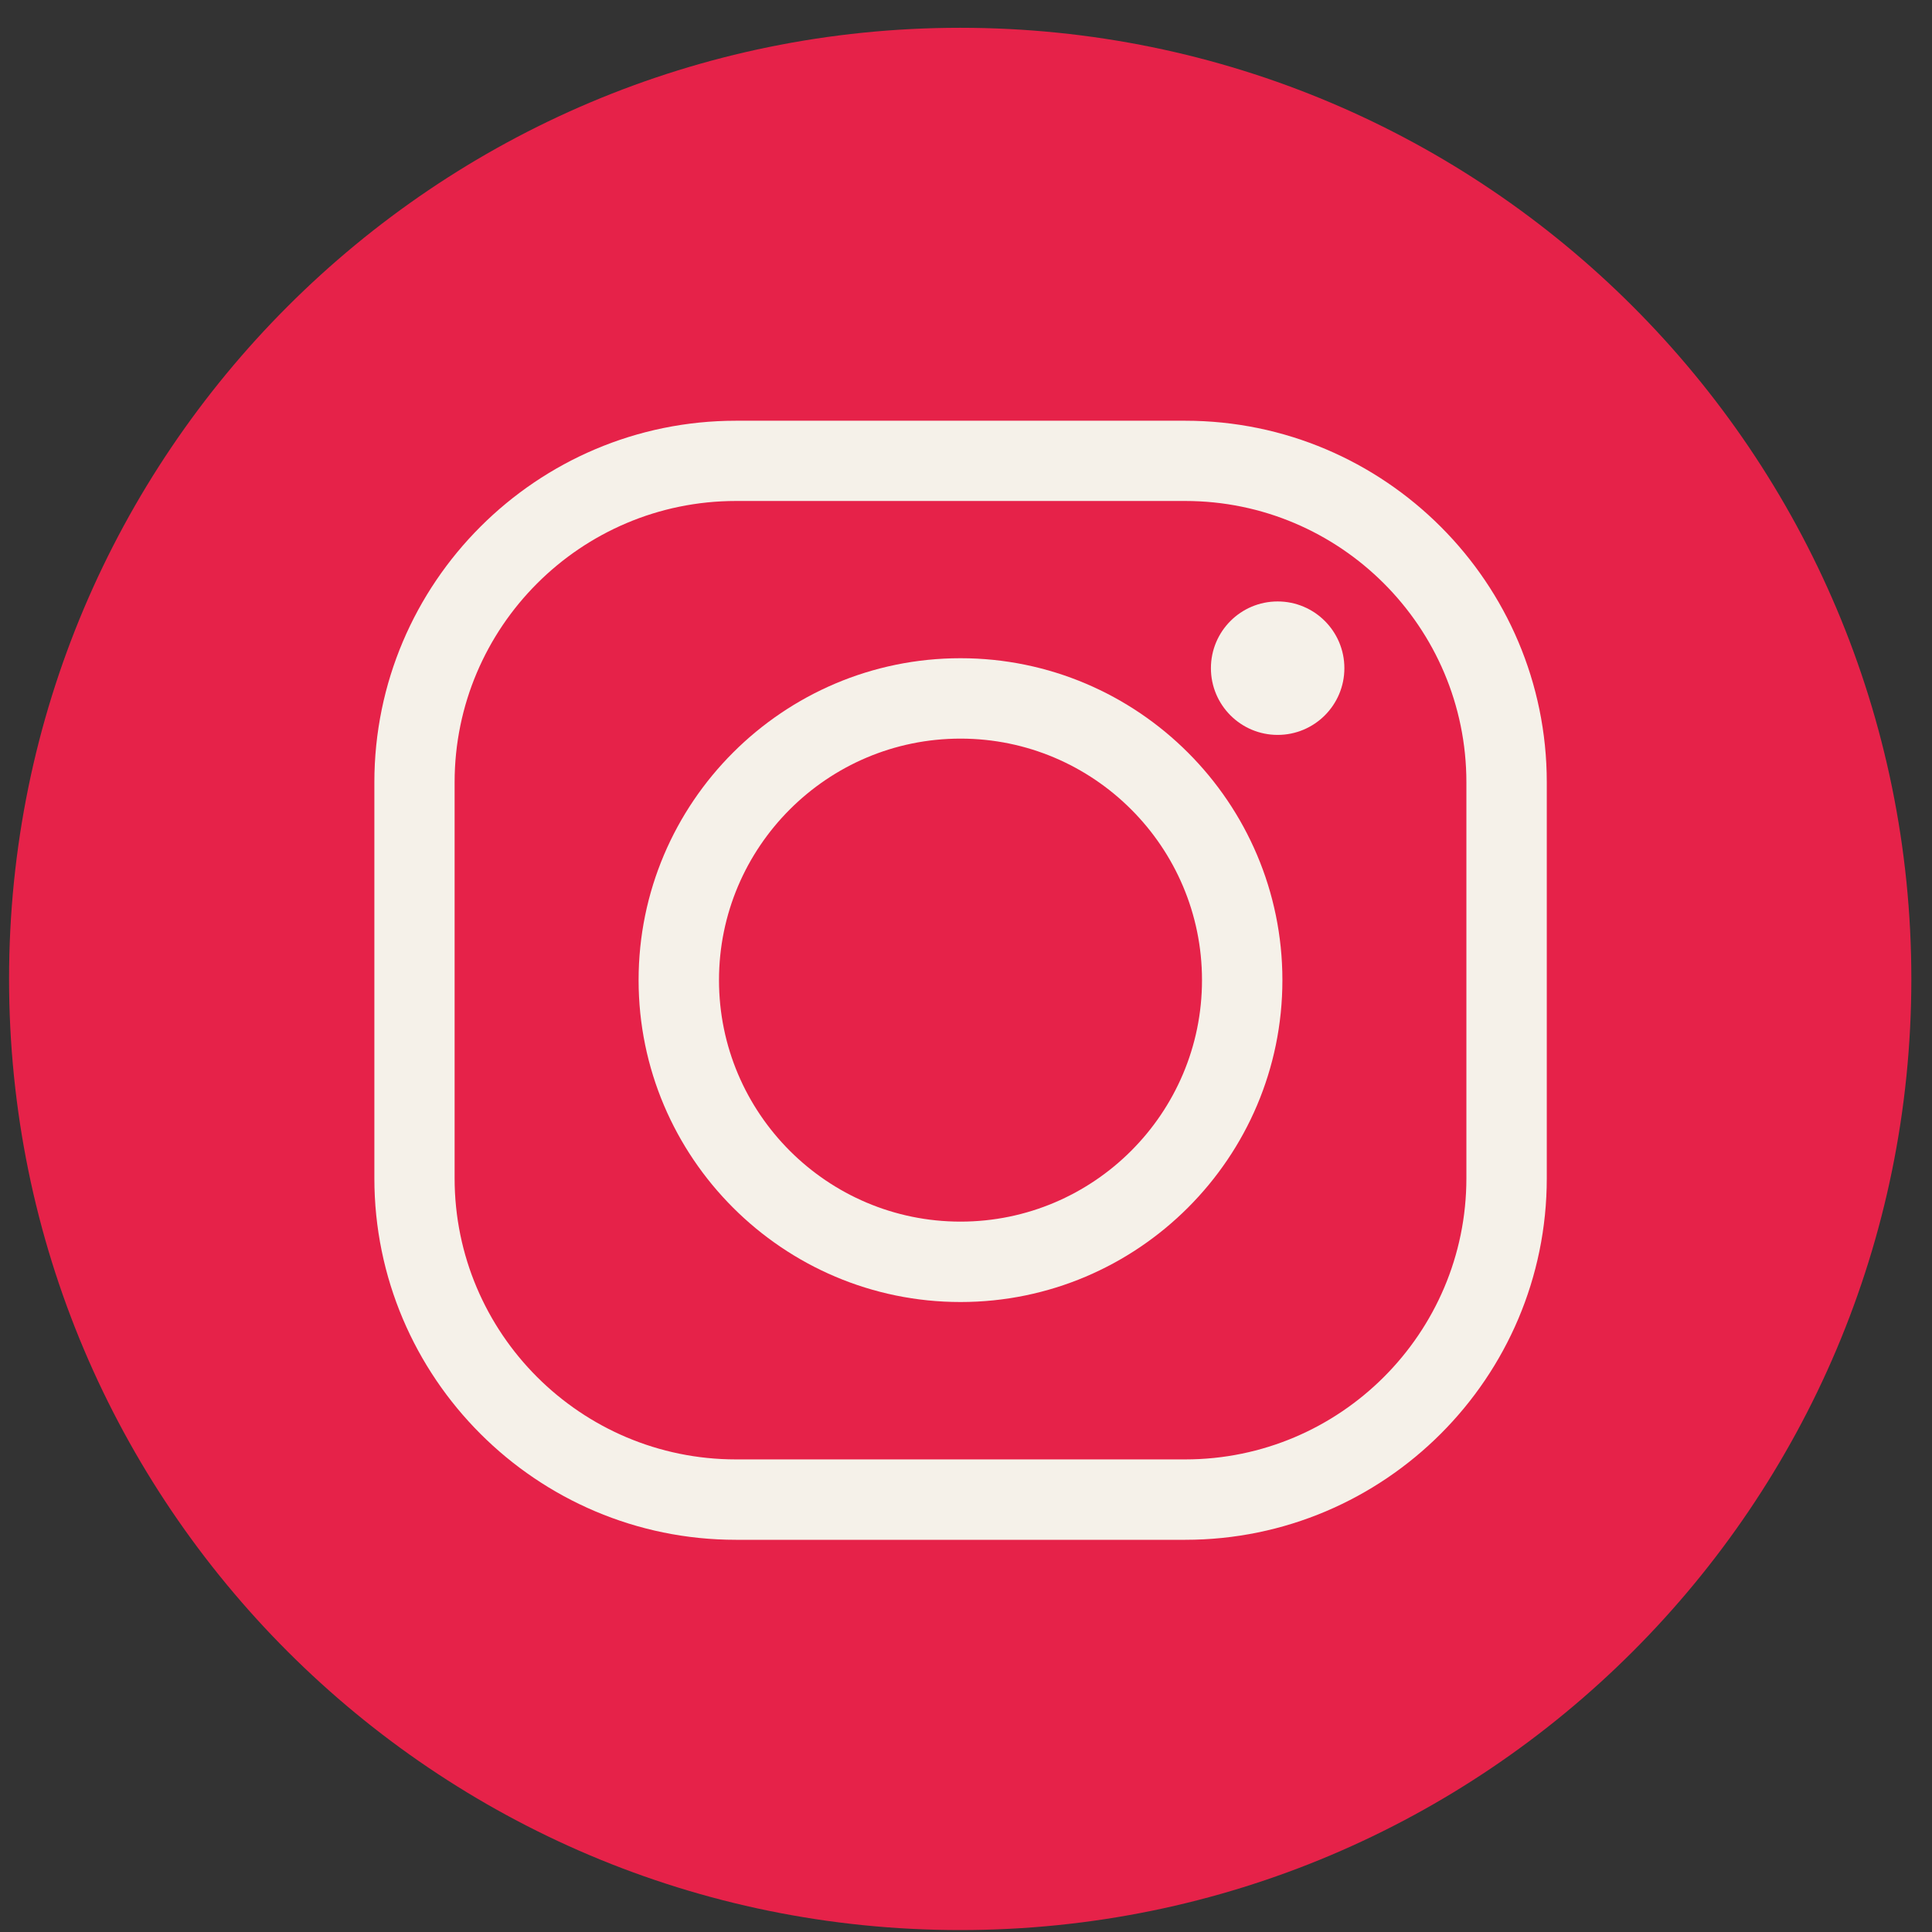 <?xml version="1.0" encoding="UTF-8"?>
<svg id="Lag_1" data-name="Lag 1" xmlns="http://www.w3.org/2000/svg" xmlns:xlink="http://www.w3.org/1999/xlink" viewBox="0 0 130 130">
  <rect x="0" y="0" width="130" height="130" fill="#333333" stroke="none"/>
  <defs>
    <style>
      .cls-1 {
        fill: none;
      }

      .cls-2 {
        fill: #e62249;
      }

      .cls-3 {
        fill: #f5f1e9;
      }

      .cls-4 {
        clip-path: url(#clippath);
      }
    </style>
    <clipPath id="clippath">
      <rect class="cls-1" x=".61" y="1.87" width="128" height="128"/>
    </clipPath>
  </defs>
  <g class="cls-4">
    <path class="cls-2" d="M64.61,129.87c35.35,0,64-28.65,64-64S99.95,1.87,64.61,1.87.61,30.52.61,65.87s28.65,64,64,64"/>
    <path class="cls-3" d="M49.52,33.71c-10.44,0-18.93,8.49-18.93,18.93v26.64c0,10.44,8.49,18.92,18.93,18.92h30.23c10.43,0,18.92-8.49,18.92-18.92v-26.64c0-10.44-8.49-18.93-18.92-18.93h-30.23ZM79.75,103.61h-30.23c-13.42,0-24.33-10.92-24.33-24.33v-26.64c0-13.42,10.92-24.33,24.33-24.33h30.23c13.42,0,24.33,10.92,24.33,24.33v26.64c0,13.42-10.92,24.33-24.33,24.33"/>
    <path class="cls-3" d="M64.63,49.7c-8.96,0-16.25,7.29-16.25,16.25s7.29,16.25,16.25,16.25,16.25-7.29,16.25-16.25-7.29-16.25-16.25-16.25M64.63,87.61c-11.94,0-21.66-9.72-21.66-21.66s9.72-21.66,21.66-21.66,21.66,9.72,21.66,21.66-9.72,21.66-21.66,21.66"/>
    <path class="cls-3" d="M90.46,44.96c0,2.48-2.01,4.49-4.49,4.49s-4.49-2.01-4.49-4.49,2.01-4.49,4.49-4.49,4.49,2.01,4.49,4.49"/>
  </g>
</svg>